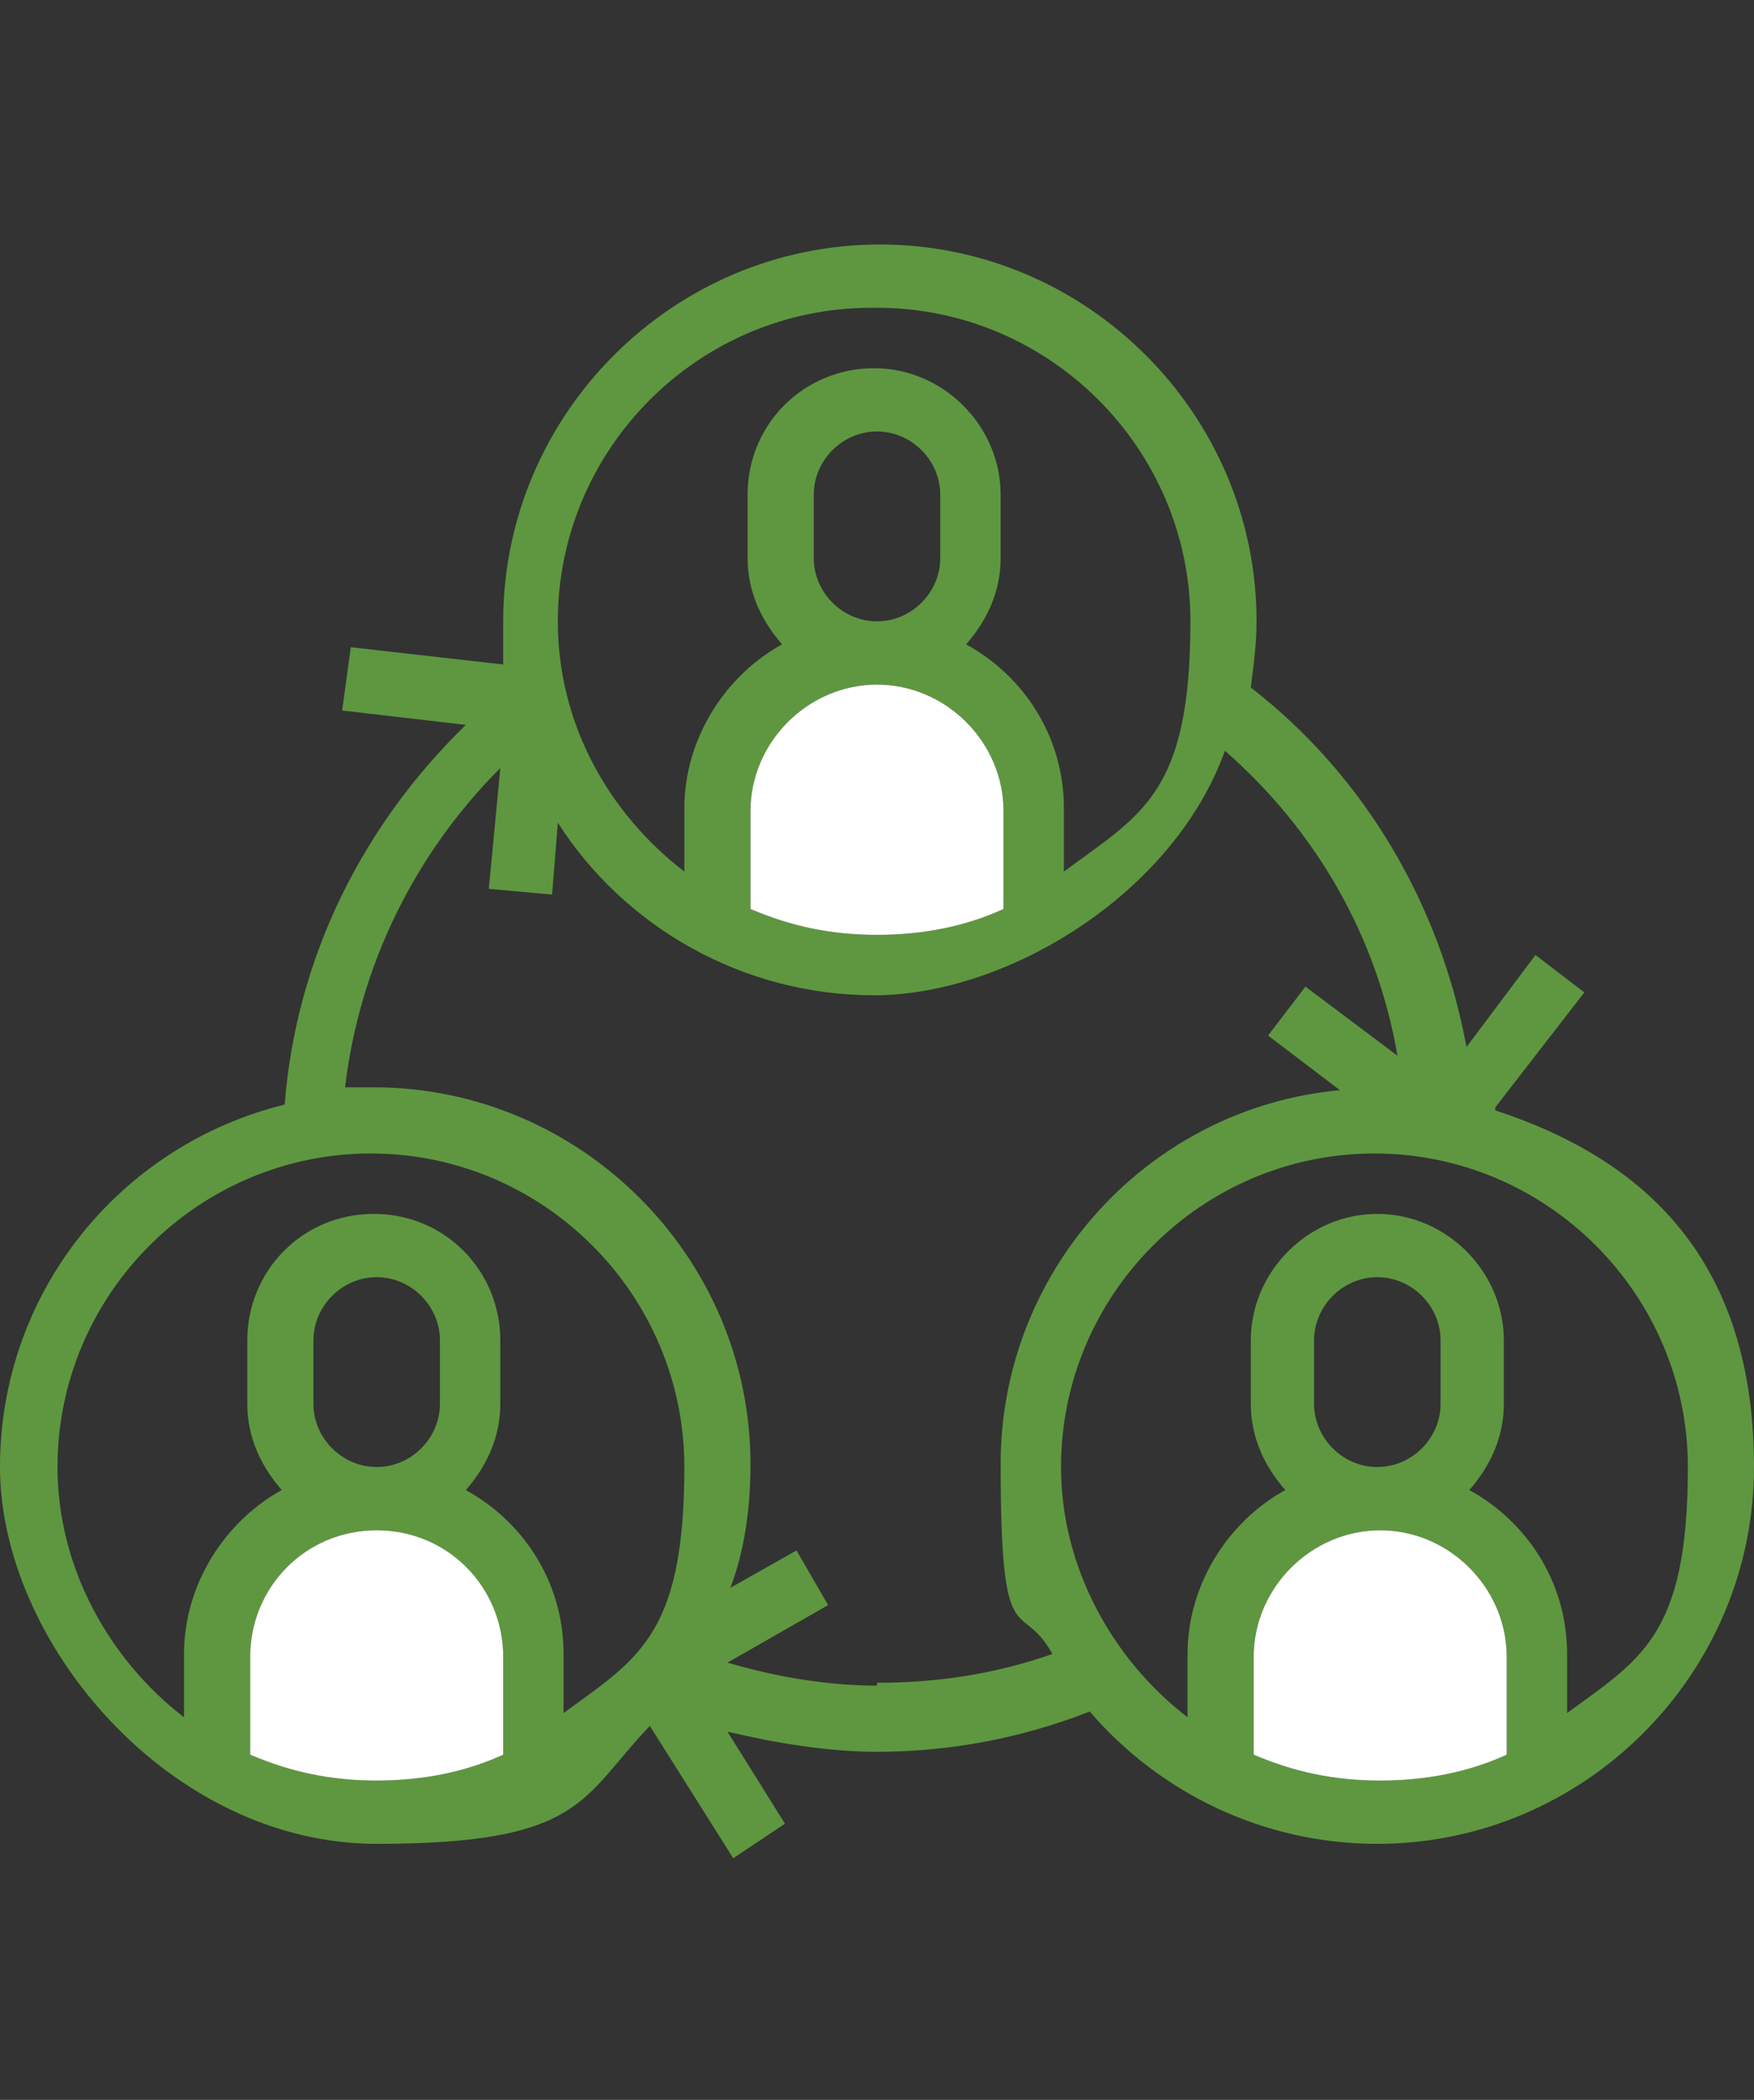 <?xml version="1.0" encoding="UTF-8"?>
<svg id="Layer_1" xmlns="http://www.w3.org/2000/svg" version="1.1" viewBox="0 0 61 73">
  <rect x="0" y="0" width="61" height="73" fill="#333333" stroke="none"/>
  <!-- Generator: Adobe Illustrator 30.1.0, SVG Export Plug-In . SVG Version: 2.1.1 Build 136)  -->
  <defs>
    <style>
      .st0 {
        fill: #fff;
      }

      .st1 {
        fill: #5e9740;
      }
    </style>
  </defs>
  <path class="st1" d="M52,38.5l3.1-4-1.7-1.3-2.4,3.2c-.9-4.9-3.5-9.4-7.5-12.5.1-.8.2-1.5.2-2.3,0-7.2-5.9-13.1-13.1-13.1s-13.1,5.9-13.1,13.1,0,1,0,1.5l-5.3-.6-.3,2.2,4.3.5c-3.6,3.5-5.9,8.1-6.3,13.2C4.2,39.8,0,44.9,0,51s5.9,13.1,13.1,13.1,7.1-1.6,9.5-4.1l2.9,4.6,1.8-1.2-2-3.2c1.7.4,3.5.7,5.2.7,2.6,0,5.1-.5,7.4-1.4,2.4,2.8,6,4.6,10,4.6,7.2,0,13.1-5.9,13.1-13.1s-3.8-10.7-9-12.4ZM30.5,10.7c6,0,10.9,4.9,10.9,10.9s-1.7,6.7-4.4,8.7v-2.2c0-2.5-1.4-4.6-3.4-5.7.7-.8,1.2-1.8,1.2-3v-2.2c0-2.4-2-4.4-4.4-4.4s-4.4,1.9-4.4,4.4v2.2c0,1.2.5,2.2,1.2,3-2,1.1-3.4,3.3-3.4,5.7v2.2c-2.6-2-4.4-5.1-4.4-8.7,0-6,4.9-10.9,10.9-10.9h0ZM28.3,19.4v-2.2c0-1.2,1-2.2,2.2-2.2s2.2,1,2.2,2.2v2.2c0,1.2-1,2.2-2.2,2.2s-2.2-1-2.2-2.2ZM30.5,23.8c2.4,0,4.4,2,4.4,4.4v3.4c-1.3.6-2.8.9-4.4.9s-3-.3-4.4-.9v-3.4c0-2.4,2-4.4,4.4-4.4ZM8.7,61v-3.4c0-2.4,1.9-4.4,4.4-4.4s4.4,2,4.4,4.4v3.4c-1.3.6-2.8.9-4.4.9s-3-.3-4.4-.9ZM10.9,48.8v-2.2c0-1.2,1-2.2,2.2-2.2s2.2,1,2.2,2.2v2.2c0,1.2-1,2.2-2.2,2.2s-2.2-1-2.2-2.2ZM19.6,59.7v-2.2c0-2.5-1.4-4.6-3.4-5.7.7-.8,1.2-1.8,1.2-3v-2.2c0-2.4-1.9-4.4-4.4-4.4s-4.4,2-4.4,4.4v2.2c0,1.2.5,2.2,1.2,3-2,1.1-3.4,3.3-3.4,5.7v2.2c-2.6-2-4.4-5.2-4.4-8.7,0-6,4.9-10.9,10.9-10.9s10.9,4.9,10.9,10.9-1.7,6.7-4.4,8.7h0ZM30.5,58.6c-1.7,0-3.5-.3-5.2-.8l3.5-2-1.1-1.9-2.3,1.3c.5-1.3.7-2.8.7-4.3,0-7.2-5.9-13.1-13.1-13.1s-.6,0-1,0c.5-4.2,2.4-8.1,5.4-11.1l-.4,4.2,2.2.2.2-2.5c2.3,3.6,6.4,6,11,6s10.4-3.5,12.2-8.5c3.2,2.8,5.3,6.5,6,10.6l-3.2-2.4-1.3,1.7,2.5,1.9c-6.6.6-11.8,6.2-11.8,13s.7,4.6,1.8,6.6c-2,.7-4,1-6.1,1h0ZM43.6,61v-3.4c0-2.4,2-4.4,4.4-4.4s4.4,2,4.4,4.4v3.4c-1.3.6-2.8.9-4.4.9s-3-.3-4.4-.9ZM45.7,48.8v-2.2c0-1.2,1-2.2,2.2-2.2s2.2,1,2.2,2.2v2.2c0,1.2-1,2.2-2.2,2.2s-2.2-1-2.2-2.2ZM54.5,59.7v-2.2c0-2.5-1.4-4.6-3.4-5.7.7-.8,1.2-1.8,1.2-3v-2.2c0-2.4-2-4.4-4.4-4.4s-4.4,2-4.4,4.4v2.2c0,1.2.5,2.2,1.2,3-2,1.1-3.4,3.3-3.4,5.7v2.2c-2.6-2-4.4-5.2-4.4-8.7,0-6,4.9-10.9,10.9-10.9s10.9,4.9,10.9,10.9-1.7,6.7-4.4,8.7h0Z"/>
  <path class="st0" d="M30.5,23.8c2.4,0,4.4,2,4.4,4.4v3.4c-1.3.6-2.8.9-4.4.9s-3-.3-4.4-.9v-3.4c0-2.4,2-4.4,4.4-4.4Z"/>
  <path class="st0" d="M8.7,61v-3.4c0-2.4,1.9-4.4,4.4-4.4s4.4,2,4.4,4.4v3.4c-1.3.6-2.8.9-4.4.9s-3-.3-4.4-.9Z"/>
  <path class="st0" d="M43.6,61v-3.4c0-2.4,2-4.4,4.4-4.4s4.4,2,4.4,4.4v3.4c-1.3.6-2.8.9-4.4.9s-3-.3-4.4-.9Z"/>
</svg>